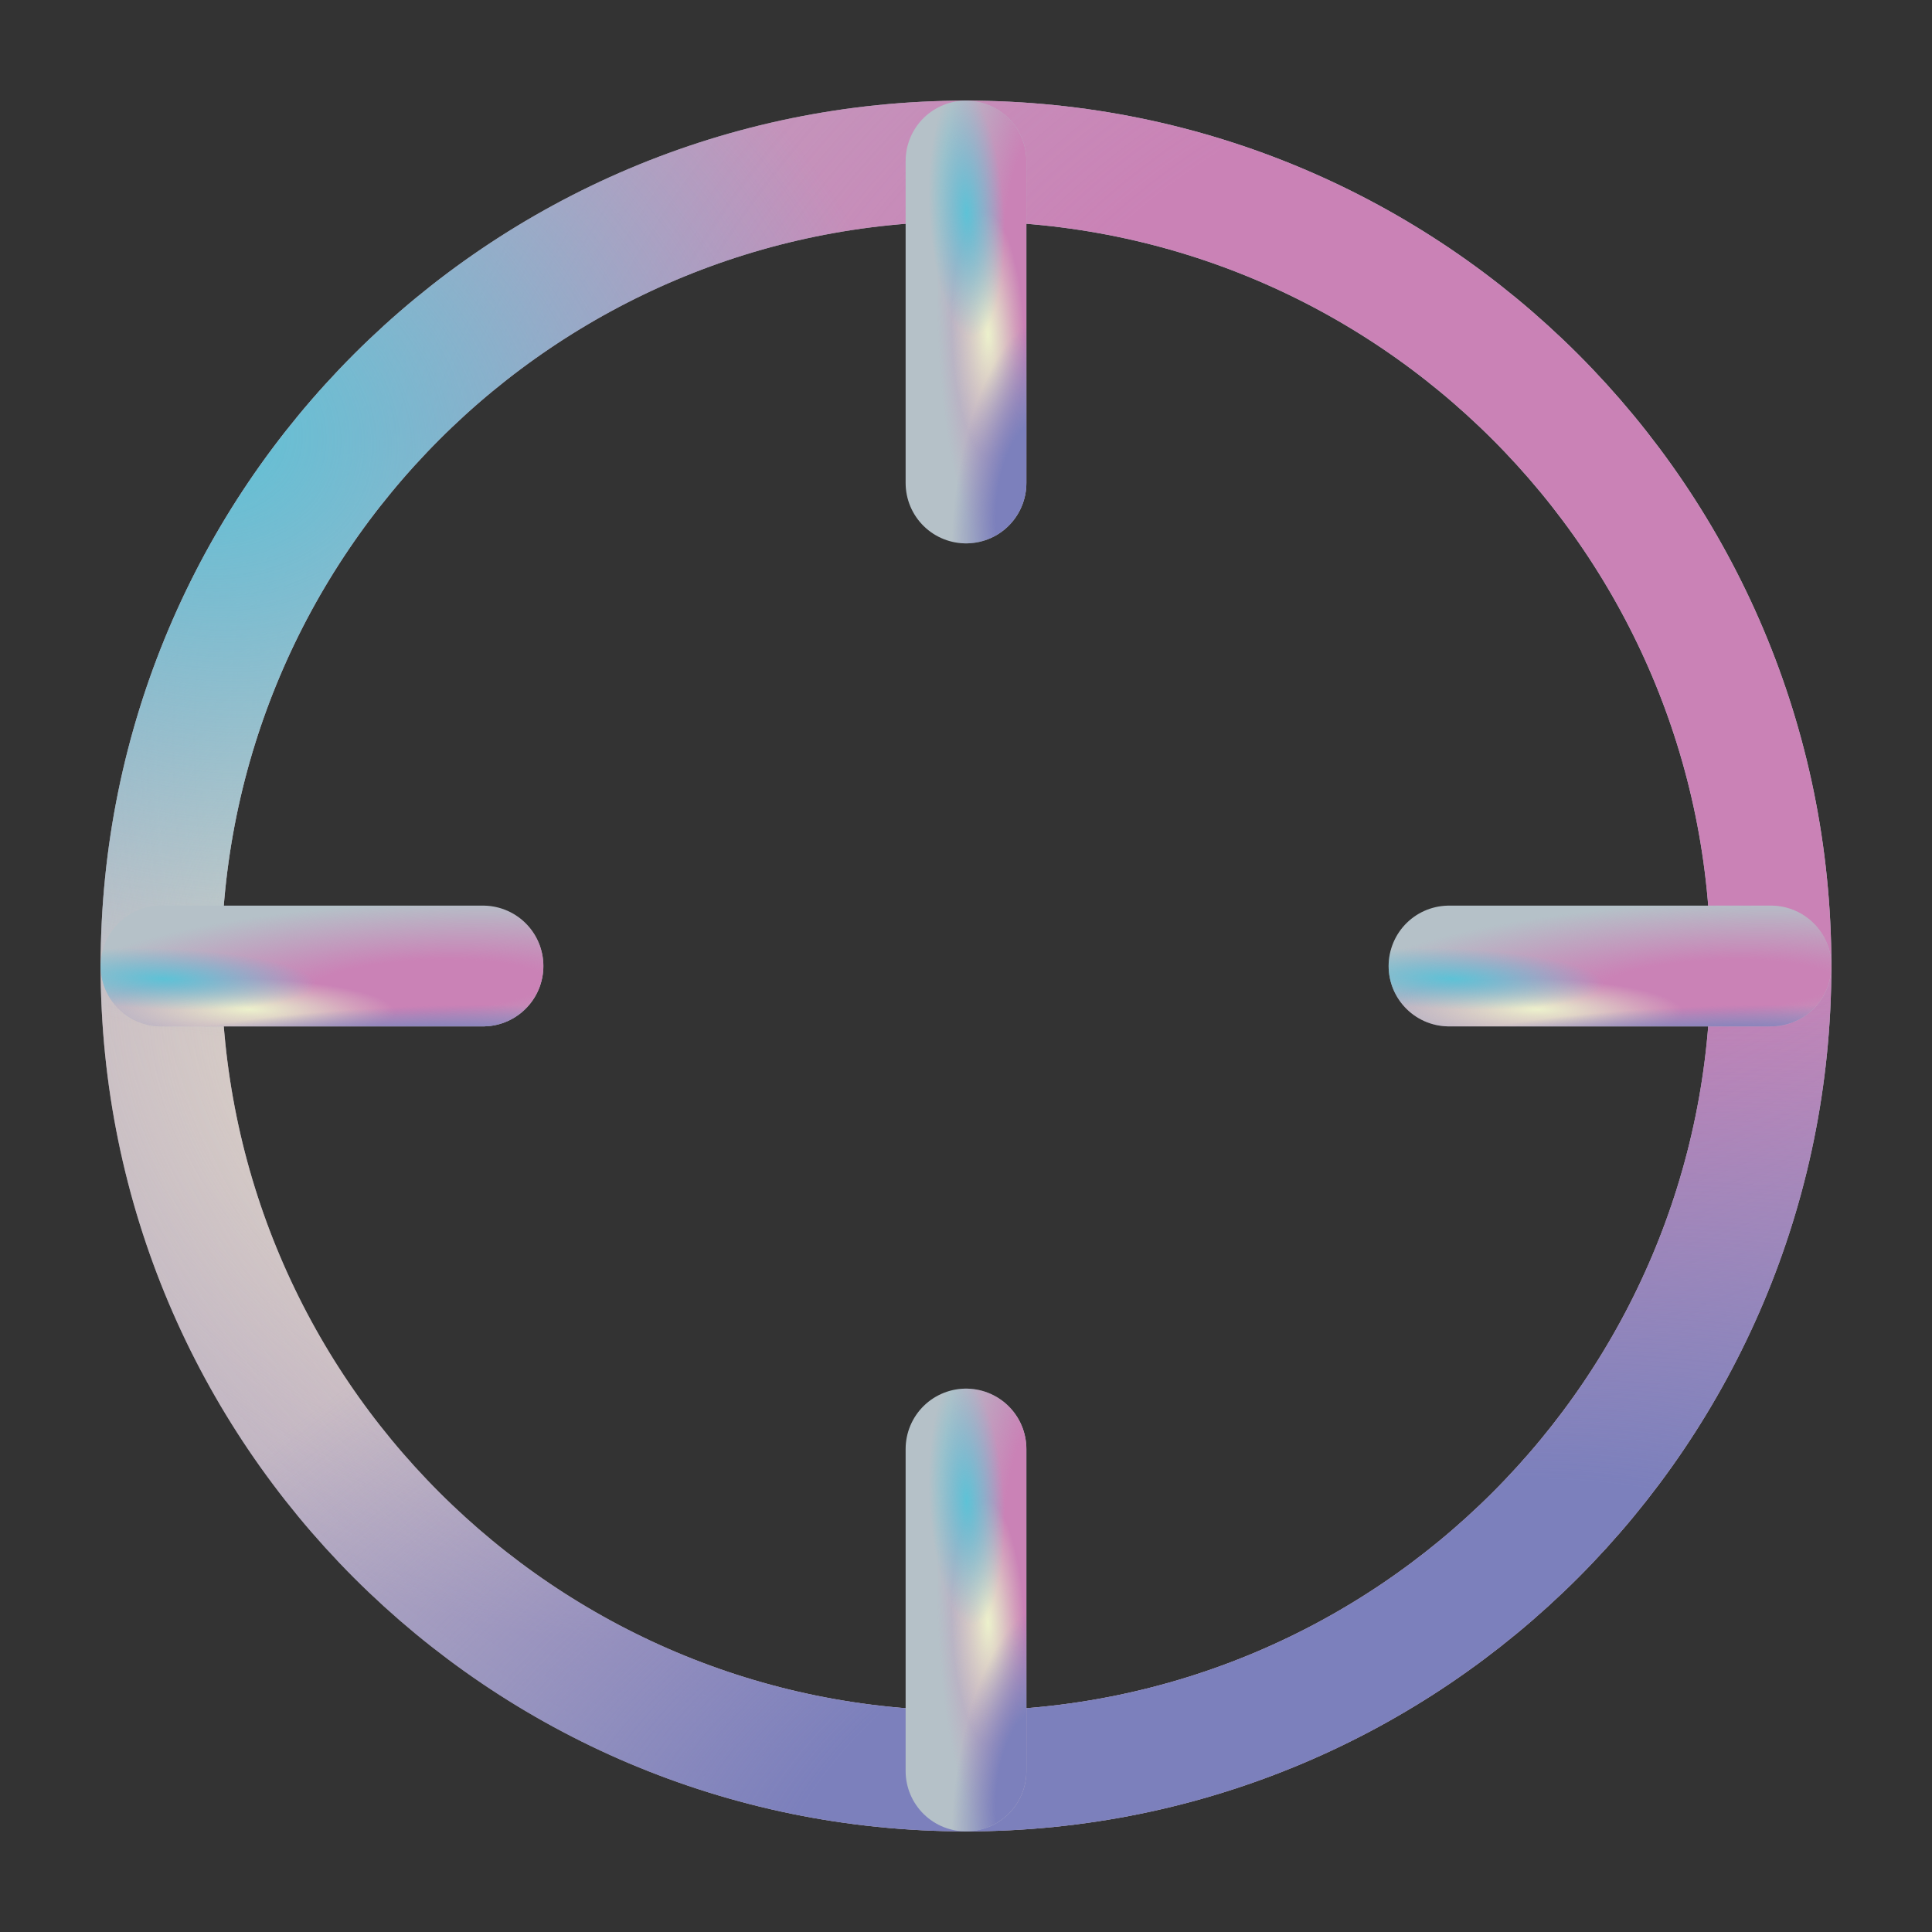 <svg width="24" height="24" viewBox="0 0 24 24" fill="none" xmlns="http://www.w3.org/2000/svg">
<rect x="0" y="0" width="24" height="24" fill="#333333" stroke="none"/>
<path d="M12 22C17.523 22 22 17.523 22 12C22 6.477 17.523 2 12 2C6.477 2 2 6.477 2 12C2 17.523 6.477 22 12 22Z" stroke="#B5C1C8" stroke-width="1.5" stroke-linecap="round" stroke-linejoin="round"/>
<path d="M12 22C17.523 22 22 17.523 22 12C22 6.477 17.523 2 12 2C6.477 2 2 6.477 2 12C2 17.523 6.477 22 12 22Z" stroke="url(#paint0_radial_1355_386)" stroke-width="1.5" stroke-linecap="round" stroke-linejoin="round"/>
<path d="M12 22C17.523 22 22 17.523 22 12C22 6.477 17.523 2 12 2C6.477 2 2 6.477 2 12C2 17.523 6.477 22 12 22Z" stroke="url(#paint1_radial_1355_386)" stroke-width="1.5" stroke-linecap="round" stroke-linejoin="round"/>
<path d="M12 22C17.523 22 22 17.523 22 12C22 6.477 17.523 2 12 2C6.477 2 2 6.477 2 12C2 17.523 6.477 22 12 22Z" stroke="url(#paint2_radial_1355_386)" stroke-width="1.5" stroke-linecap="round" stroke-linejoin="round"/>
<path d="M12 22C17.523 22 22 17.523 22 12C22 6.477 17.523 2 12 2C6.477 2 2 6.477 2 12C2 17.523 6.477 22 12 22Z" stroke="url(#paint3_radial_1355_386)" stroke-width="1.5" stroke-linecap="round" stroke-linejoin="round"/>
<path d="M22 12H18" stroke="#B5C1C8" stroke-width="1.5" stroke-linecap="round" stroke-linejoin="round"/>
<path d="M22 12H18" stroke="url(#paint4_radial_1355_386)" stroke-width="1.5" stroke-linecap="round" stroke-linejoin="round"/>
<path d="M22 12H18" stroke="url(#paint5_radial_1355_386)" stroke-width="1.5" stroke-linecap="round" stroke-linejoin="round"/>
<path d="M22 12H18" stroke="url(#paint6_radial_1355_386)" stroke-width="1.5" stroke-linecap="round" stroke-linejoin="round"/>
<path d="M22 12H18" stroke="url(#paint7_radial_1355_386)" stroke-width="1.5" stroke-linecap="round" stroke-linejoin="round"/>
<path d="M6 12H2" stroke="#B5C1C8" stroke-width="1.5" stroke-linecap="round" stroke-linejoin="round"/>
<path d="M6 12H2" stroke="url(#paint8_radial_1355_386)" stroke-width="1.5" stroke-linecap="round" stroke-linejoin="round"/>
<path d="M6 12H2" stroke="url(#paint9_radial_1355_386)" stroke-width="1.5" stroke-linecap="round" stroke-linejoin="round"/>
<path d="M6 12H2" stroke="url(#paint10_radial_1355_386)" stroke-width="1.5" stroke-linecap="round" stroke-linejoin="round"/>
<path d="M6 12H2" stroke="url(#paint11_radial_1355_386)" stroke-width="1.5" stroke-linecap="round" stroke-linejoin="round"/>
<path d="M12 6V2" stroke="#B5C1C8" stroke-width="1.5" stroke-linecap="round" stroke-linejoin="round"/>
<path d="M12 6V2" stroke="url(#paint12_radial_1355_386)" stroke-width="1.5" stroke-linecap="round" stroke-linejoin="round"/>
<path d="M12 6V2" stroke="url(#paint13_radial_1355_386)" stroke-width="1.5" stroke-linecap="round" stroke-linejoin="round"/>
<path d="M12 6V2" stroke="url(#paint14_radial_1355_386)" stroke-width="1.5" stroke-linecap="round" stroke-linejoin="round"/>
<path d="M12 6V2" stroke="url(#paint15_radial_1355_386)" stroke-width="1.5" stroke-linecap="round" stroke-linejoin="round"/>
<path d="M12 22V18" stroke="#B5C1C8" stroke-width="1.5" stroke-linecap="round" stroke-linejoin="round"/>
<path d="M12 22V18" stroke="url(#paint16_radial_1355_386)" stroke-width="1.5" stroke-linecap="round" stroke-linejoin="round"/>
<path d="M12 22V18" stroke="url(#paint17_radial_1355_386)" stroke-width="1.5" stroke-linecap="round" stroke-linejoin="round"/>
<path d="M12 22V18" stroke="url(#paint18_radial_1355_386)" stroke-width="1.5" stroke-linecap="round" stroke-linejoin="round"/>
<path d="M12 22V18" stroke="url(#paint19_radial_1355_386)" stroke-width="1.5" stroke-linecap="round" stroke-linejoin="round"/>
<defs>
<radialGradient id="paint0_radial_1355_386" cx="0" cy="0" r="1" gradientTransform="matrix(-16.108 17.534 -17.534 -11.494 18.606 6.769)" gradientUnits="userSpaceOnUse">
<stop offset="0.304" stop-color="#CA82B6"/>
<stop offset="1" stop-color="#CA82B6" stop-opacity="0"/>
</radialGradient>
<radialGradient id="paint1_radial_1355_386" cx="0" cy="0" r="1" gradientTransform="matrix(6.144 -5.19 6.668 5.632 7.48 12.801)" gradientUnits="userSpaceOnUse">
<stop stop-color="#ECF1CC"/>
<stop offset="1" stop-color="#ECF1CC" stop-opacity="0"/>
</radialGradient>
<radialGradient id="paint2_radial_1355_386" cx="0" cy="0" r="1" gradientTransform="matrix(-4.317 -9.679 17.831 -5.676 16.779 22.901)" gradientUnits="userSpaceOnUse">
<stop offset="0.403" stop-color="#7C80BC"/>
<stop offset="1" stop-color="#7C80BC" stop-opacity="0"/>
</radialGradient>
<radialGradient id="paint3_radial_1355_386" cx="0" cy="0" r="1" gradientTransform="matrix(7.805 5.33 -5.33 5.569 2.166 5.226)" gradientUnits="userSpaceOnUse">
<stop stop-color="#5EC2D6"/>
<stop offset="1" stop-color="#5EC2D6" stop-opacity="0"/>
</radialGradient>
<radialGradient id="paint4_radial_1355_386" cx="0" cy="0" r="1" gradientTransform="matrix(-3.222 0.877 -3.507 -0.575 21.321 12.239)" gradientUnits="userSpaceOnUse">
<stop offset="0.304" stop-color="#CA82B6"/>
<stop offset="1" stop-color="#CA82B6" stop-opacity="0"/>
</radialGradient>
<radialGradient id="paint5_radial_1355_386" cx="0" cy="0" r="1" gradientTransform="matrix(1.229 -0.26 1.334 0.282 19.096 12.54)" gradientUnits="userSpaceOnUse">
<stop stop-color="#ECF1CC"/>
<stop offset="1" stop-color="#ECF1CC" stop-opacity="0"/>
</radialGradient>
<radialGradient id="paint6_radial_1355_386" cx="0" cy="0" r="1" gradientTransform="matrix(-0.864 -0.484 3.566 -0.284 20.956 13.045)" gradientUnits="userSpaceOnUse">
<stop offset="0.403" stop-color="#7C80BC"/>
<stop offset="1" stop-color="#7C80BC" stop-opacity="0"/>
</radialGradient>
<radialGradient id="paint7_radial_1355_386" cx="0" cy="0" r="1" gradientTransform="matrix(1.561 0.267 -1.066 0.278 18.033 12.161)" gradientUnits="userSpaceOnUse">
<stop stop-color="#5EC2D6"/>
<stop offset="1" stop-color="#5EC2D6" stop-opacity="0"/>
</radialGradient>
<radialGradient id="paint8_radial_1355_386" cx="0" cy="0" r="1" gradientTransform="matrix(-3.222 0.877 -3.507 -0.575 5.321 12.239)" gradientUnits="userSpaceOnUse">
<stop offset="0.304" stop-color="#CA82B6"/>
<stop offset="1" stop-color="#CA82B6" stop-opacity="0"/>
</radialGradient>
<radialGradient id="paint9_radial_1355_386" cx="0" cy="0" r="1" gradientTransform="matrix(1.229 -0.26 1.334 0.282 3.096 12.54)" gradientUnits="userSpaceOnUse">
<stop stop-color="#ECF1CC"/>
<stop offset="1" stop-color="#ECF1CC" stop-opacity="0"/>
</radialGradient>
<radialGradient id="paint10_radial_1355_386" cx="0" cy="0" r="1" gradientTransform="matrix(-0.864 -0.484 3.566 -0.284 4.956 13.045)" gradientUnits="userSpaceOnUse">
<stop offset="0.403" stop-color="#7C80BC"/>
<stop offset="1" stop-color="#7C80BC" stop-opacity="0"/>
</radialGradient>
<radialGradient id="paint11_radial_1355_386" cx="0" cy="0" r="1" gradientTransform="matrix(1.561 0.267 -1.066 0.278 2.033 12.161)" gradientUnits="userSpaceOnUse">
<stop stop-color="#5EC2D6"/>
<stop offset="1" stop-color="#5EC2D6" stop-opacity="0"/>
</radialGradient>
<radialGradient id="paint12_radial_1355_386" cx="0" cy="0" r="1" gradientTransform="matrix(-0.805 3.507 -0.877 -2.299 12.83 2.954)" gradientUnits="userSpaceOnUse">
<stop offset="0.304" stop-color="#CA82B6"/>
<stop offset="1" stop-color="#CA82B6" stop-opacity="0"/>
</radialGradient>
<radialGradient id="paint13_radial_1355_386" cx="0" cy="0" r="1" gradientTransform="matrix(0.307 -1.038 0.333 1.126 12.274 4.16)" gradientUnits="userSpaceOnUse">
<stop stop-color="#ECF1CC"/>
<stop offset="1" stop-color="#ECF1CC" stop-opacity="0"/>
</radialGradient>
<radialGradient id="paint14_radial_1355_386" cx="0" cy="0" r="1" gradientTransform="matrix(-0.216 -1.936 0.892 -1.135 12.739 6.18)" gradientUnits="userSpaceOnUse">
<stop offset="0.403" stop-color="#7C80BC"/>
<stop offset="1" stop-color="#7C80BC" stop-opacity="0"/>
</radialGradient>
<radialGradient id="paint15_radial_1355_386" cx="0" cy="0" r="1" gradientTransform="matrix(0.39 1.066 -0.267 1.114 12.008 2.645)" gradientUnits="userSpaceOnUse">
<stop stop-color="#5EC2D6"/>
<stop offset="1" stop-color="#5EC2D6" stop-opacity="0"/>
</radialGradient>
<radialGradient id="paint16_radial_1355_386" cx="0" cy="0" r="1" gradientTransform="matrix(-0.805 3.507 -0.877 -2.299 12.83 18.954)" gradientUnits="userSpaceOnUse">
<stop offset="0.304" stop-color="#CA82B6"/>
<stop offset="1" stop-color="#CA82B6" stop-opacity="0"/>
</radialGradient>
<radialGradient id="paint17_radial_1355_386" cx="0" cy="0" r="1" gradientTransform="matrix(0.307 -1.038 0.333 1.126 12.274 20.16)" gradientUnits="userSpaceOnUse">
<stop stop-color="#ECF1CC"/>
<stop offset="1" stop-color="#ECF1CC" stop-opacity="0"/>
</radialGradient>
<radialGradient id="paint18_radial_1355_386" cx="0" cy="0" r="1" gradientTransform="matrix(-0.216 -1.936 0.892 -1.135 12.739 22.18)" gradientUnits="userSpaceOnUse">
<stop offset="0.403" stop-color="#7C80BC"/>
<stop offset="1" stop-color="#7C80BC" stop-opacity="0"/>
</radialGradient>
<radialGradient id="paint19_radial_1355_386" cx="0" cy="0" r="1" gradientTransform="matrix(0.39 1.066 -0.267 1.114 12.008 18.645)" gradientUnits="userSpaceOnUse">
<stop stop-color="#5EC2D6"/>
<stop offset="1" stop-color="#5EC2D6" stop-opacity="0"/>
</radialGradient>
</defs>
</svg>
